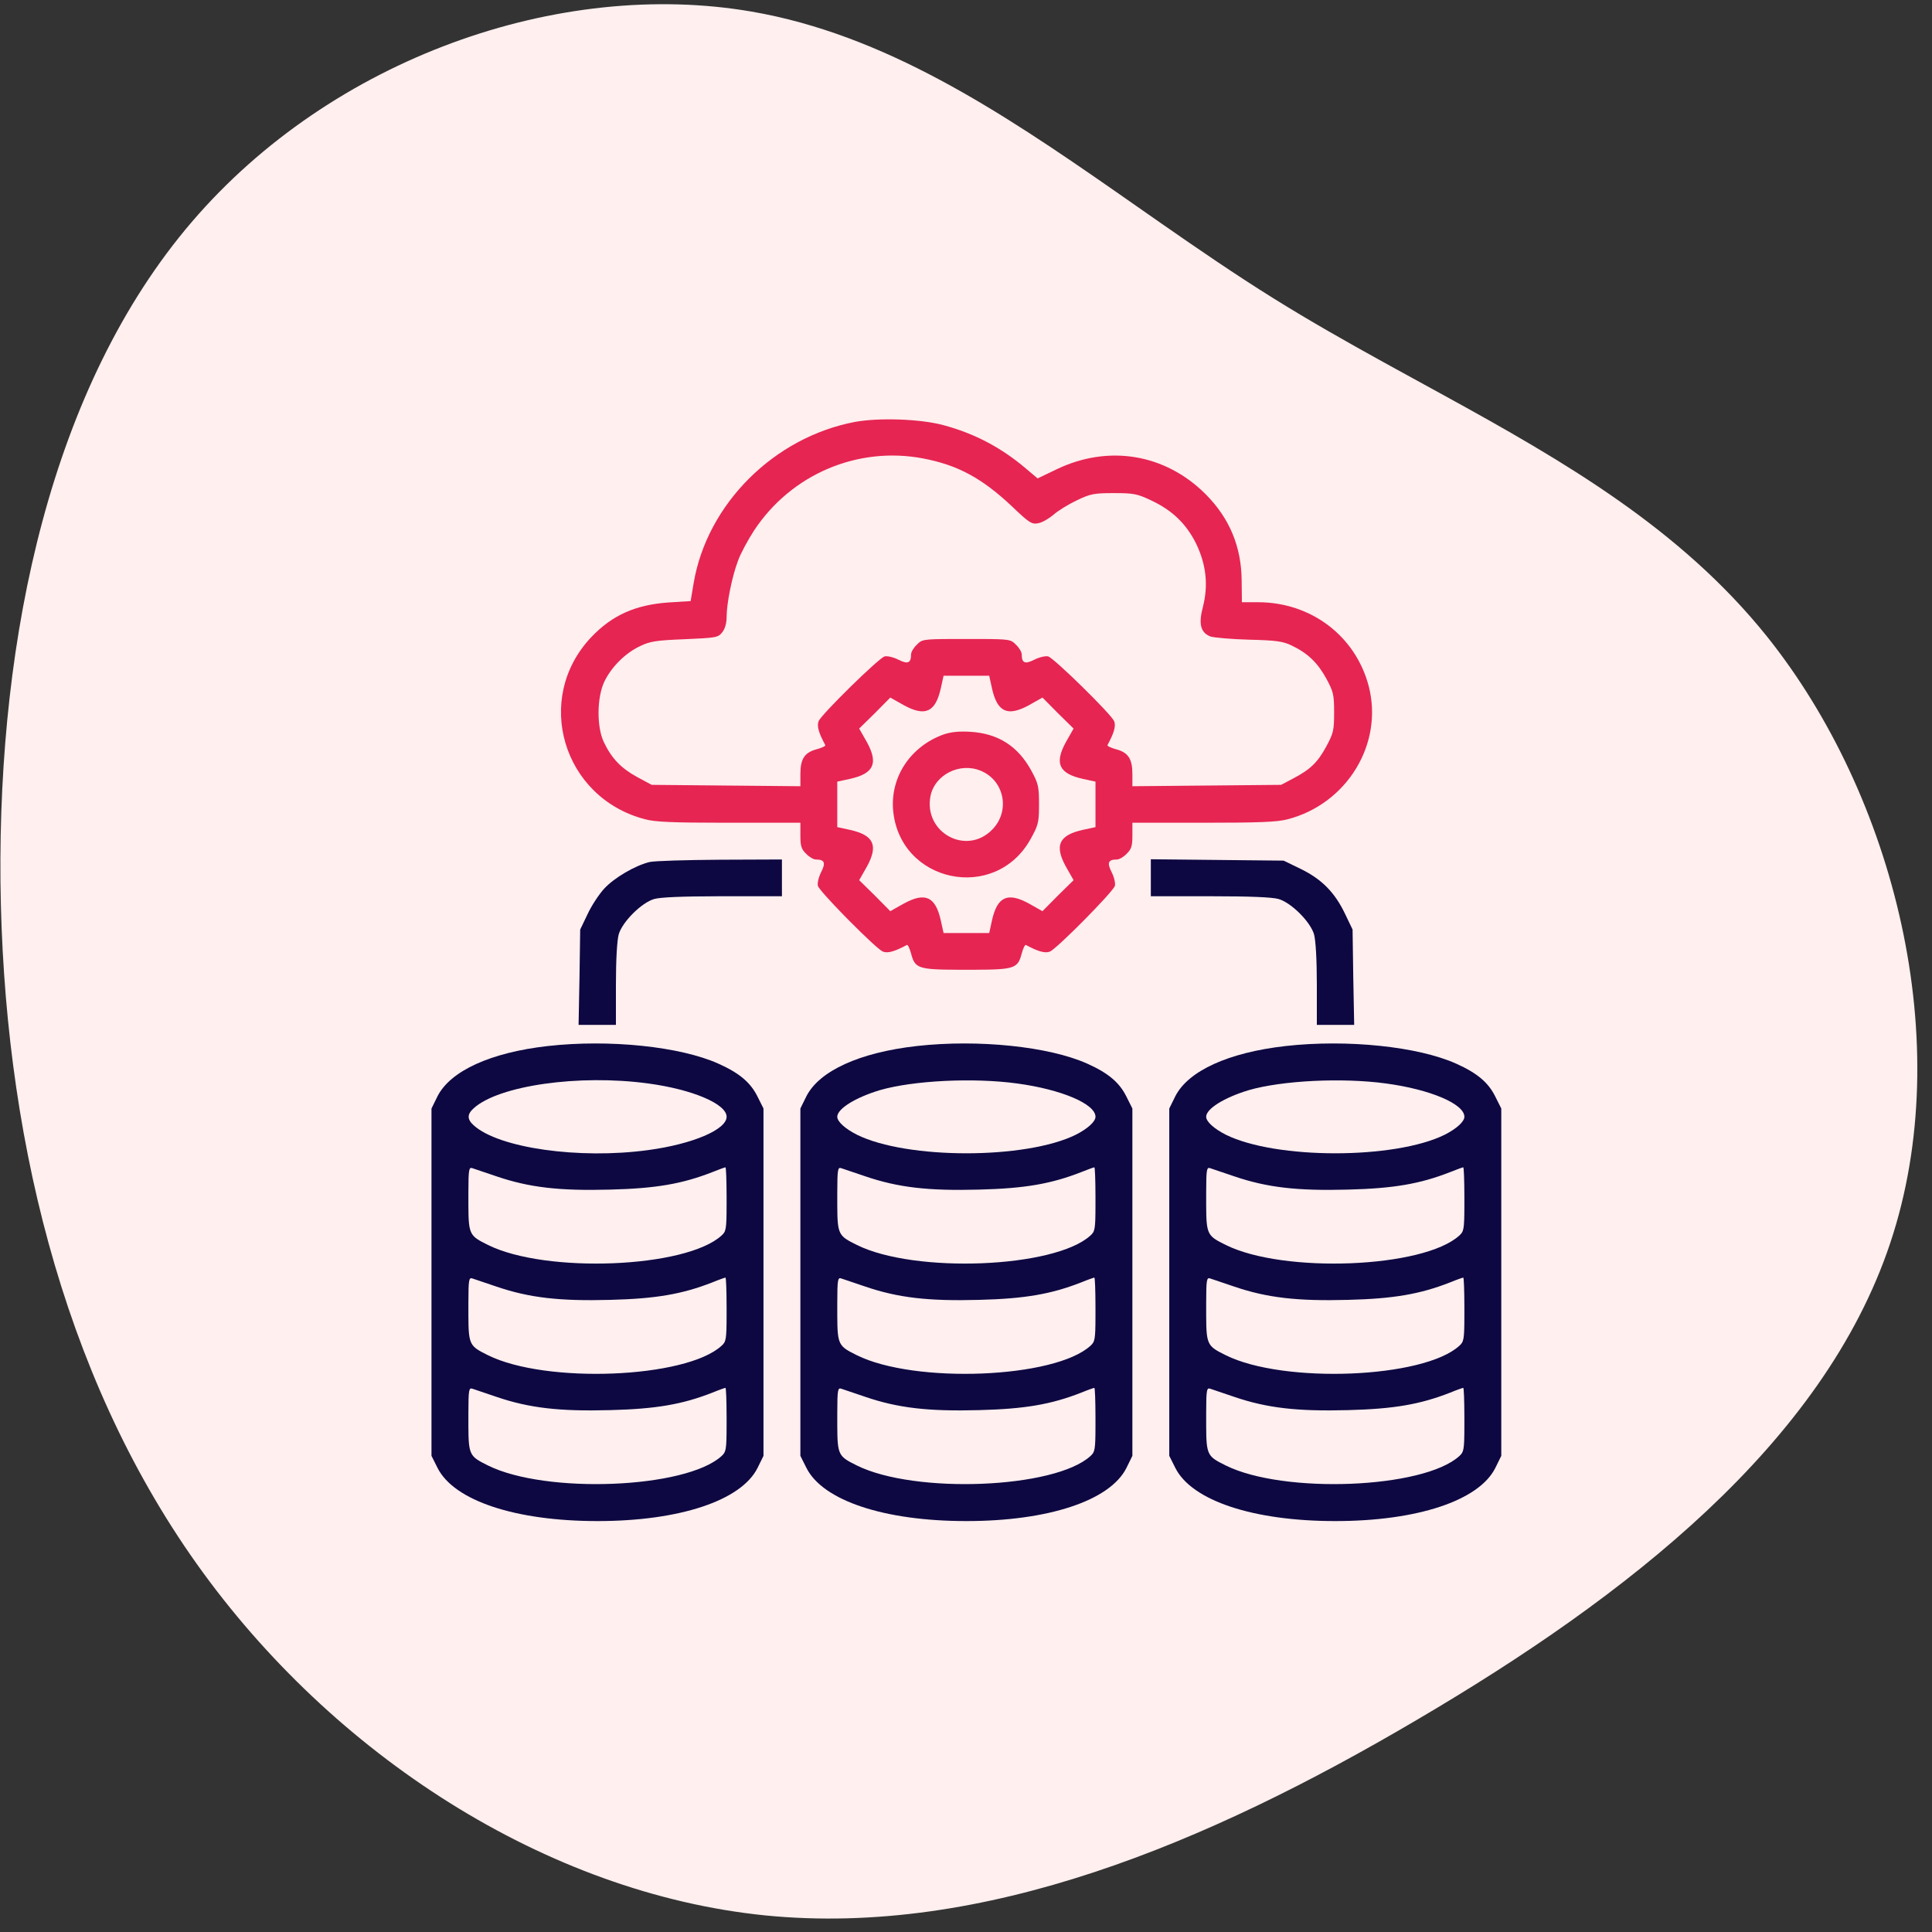 <?xml version="1.0" encoding="UTF-8"?><svg version="1.1" width="121px" height="121px" viewBox="0 0 121.0 121.0" xmlns="http://www.w3.org/2000/svg" xmlns:xlink="http://www.w3.org/1999/xlink"><rect x="0" y="0" width="121.0" height="121.0" fill="#333333" stroke="none"/><defs><clipPath id="i0"><path d="M1366,0 L1366,3920 L0,3920 L0,0 L1366,0 Z"></path></clipPath><clipPath id="i1"><path d="M106.251,11.982 C116.528,20.778 121.503,35.02 119.432,47.046 C118.002,55.354 113.22,62.581 108.161,69.848 L107.36,70.996 C107.226,71.187 107.093,71.379 106.959,71.57 L106.156,72.721 C104.552,75.025 102.961,77.347 101.479,79.724 C100.069,81.985 98.761,84.295 97.483,86.609 L96.789,87.871 C96.558,88.292 96.328,88.712 96.098,89.132 L95.408,90.39 C91.269,97.928 87.051,105.225 80.293,110.643 C70.319,118.62 54.815,122.548 42.291,118.355 C29.741,114.162 20.171,101.871 12.444,88.713 C4.692,75.555 -1.166,61.577 0.198,47.889 C1.587,34.201 10.248,20.802 22.217,12.295 C34.185,3.788 49.513,0.173 64.941,0.005 C80.394,-0.14 95.974,3.186 106.251,11.982 Z"></path></clipPath><clipPath id="i2"><path d="M28.857,1.021 C28.943,1.338 29.059,1.583 29.116,1.554 C29.896,1.137 30.315,1.021 30.618,1.137 C31.051,1.309 34.575,4.877 34.69,5.251 C34.734,5.424 34.647,5.798 34.488,6.114 C34.185,6.704 34.271,6.906 34.82,6.906 C34.965,6.906 35.239,7.064 35.427,7.265 C35.73,7.553 35.788,7.754 35.788,8.416 L35.788,9.208 L40.235,9.208 C43.715,9.208 44.856,9.251 45.505,9.423 C49.231,10.387 51.527,14.157 50.588,17.768 C49.765,20.904 46.978,23.019 43.657,23.019 L42.646,23.019 L42.632,24.357 C42.618,26.486 41.881,28.27 40.379,29.781 C37.852,32.313 34.3,32.903 31.051,31.349 L29.853,30.773 L29.102,31.406 C27.557,32.716 25.882,33.593 23.947,34.111 C22.503,34.5 19.918,34.586 18.417,34.313 C13.334,33.349 9.146,29.162 8.309,24.213 L8.121,23.091 L6.749,23.005 C4.67,22.861 3.212,22.213 1.898,20.832 C-1.741,16.991 0.107,10.761 5.277,9.423 C5.905,9.256 6.994,9.21 10.218,9.208 L14.995,9.208 L14.995,8.416 C14.995,7.754 15.052,7.553 15.355,7.265 C15.543,7.064 15.818,6.906 15.962,6.906 C16.511,6.906 16.597,6.704 16.294,6.114 C16.135,5.798 16.049,5.424 16.092,5.251 C16.144,5.082 16.891,4.262 17.735,3.397 L18.101,3.026 C19.021,2.099 19.954,1.22 20.164,1.137 C20.467,1.021 20.886,1.137 21.666,1.554 C21.723,1.583 21.839,1.338 21.926,1.021 C22.17,0.102 22.337,0.009 24.871,0.001 L25.912,0.001 C28.445,0.009 28.612,0.102 28.857,1.021 Z M35.788,11.495 L35.788,12.258 C35.788,13.207 35.528,13.61 34.762,13.811 C34.445,13.898 34.199,14.013 34.228,14.07 C34.647,14.847 34.762,15.264 34.647,15.567 C34.474,15.998 30.893,19.509 30.517,19.624 C30.344,19.667 29.968,19.58 29.651,19.422 C29.059,19.12 28.857,19.206 28.857,19.753 C28.857,19.897 28.698,20.17 28.496,20.357 C28.194,20.671 28.133,20.711 26.319,20.716 L25.647,20.717 C25.564,20.717 25.479,20.717 25.391,20.717 L25.135,20.717 L24.463,20.716 C22.649,20.711 22.588,20.671 22.287,20.357 C22.084,20.17 21.926,19.897 21.926,19.753 C21.926,19.206 21.723,19.12 21.131,19.422 C20.814,19.58 20.438,19.667 20.265,19.624 C19.89,19.509 16.309,15.998 16.135,15.567 C16.02,15.264 16.135,14.847 16.554,14.07 C16.583,14.013 16.337,13.898 16.02,13.811 C15.254,13.61 14.995,13.207 14.995,12.258 L14.995,11.495 L10.345,11.538 L5.681,11.581 L4.771,12.071 C3.775,12.617 3.183,13.221 2.692,14.243 C2.23,15.192 2.244,17.063 2.721,18.055 C3.168,18.976 4.035,19.839 4.959,20.271 C5.58,20.573 5.97,20.631 7.746,20.703 C9.71,20.789 9.84,20.803 10.099,21.134 C10.273,21.35 10.374,21.695 10.374,22.084 C10.374,22.947 10.72,24.659 11.096,25.637 C11.255,26.083 11.717,26.932 12.092,27.508 C14.417,31.032 18.576,32.802 22.676,32.025 C24.857,31.608 26.373,30.788 28.25,29.018 C29.333,27.982 29.492,27.882 29.896,27.968 C30.142,28.011 30.56,28.256 30.849,28.5 C31.138,28.759 31.802,29.162 32.322,29.407 C33.16,29.809 33.391,29.853 34.632,29.853 C35.874,29.853 36.091,29.809 36.972,29.392 C38.286,28.774 39.152,27.939 39.773,26.702 C40.408,25.393 40.553,24.098 40.206,22.731 C39.917,21.652 40.062,21.12 40.668,20.875 C40.885,20.803 41.968,20.703 43.08,20.674 C44.798,20.631 45.202,20.573 45.751,20.314 C46.776,19.825 47.383,19.235 47.931,18.242 C48.379,17.408 48.422,17.235 48.422,16.113 C48.422,14.991 48.379,14.818 47.931,13.984 C47.383,12.977 46.935,12.545 45.838,11.97 L45.101,11.581 L40.452,11.538 L35.788,11.495 Z M26.821,2.302 L23.962,2.302 L23.788,3.093 C23.456,4.575 22.821,4.877 21.492,4.158 L20.626,3.669 L19.659,4.647 L18.677,5.611 L19.168,6.474 C19.89,7.798 19.586,8.431 18.099,8.762 L17.305,8.934 L17.305,11.783 L18.099,11.955 C19.586,12.286 19.89,12.919 19.168,14.243 L18.677,15.106 L19.659,16.07 L20.626,17.048 L21.492,16.559 C22.821,15.84 23.456,16.142 23.788,17.624 L23.962,18.415 L26.821,18.415 L26.994,17.624 C27.326,16.142 27.961,15.84 29.29,16.559 L30.156,17.048 L31.124,16.07 L32.105,15.106 L31.615,14.243 C30.893,12.919 31.196,12.286 32.683,11.955 L33.477,11.783 L33.477,8.934 L32.683,8.762 C31.196,8.431 30.893,7.798 31.615,6.474 L32.105,5.611 L31.124,4.647 L30.156,3.669 L29.29,4.158 C27.961,4.877 27.326,4.575 26.994,3.093 L26.821,2.302 Z"></path></clipPath><clipPath id="i3"><path d="M8.634,2.416 C9.079,3.222 9.146,3.414 9.153,4.36 L9.154,4.574 C9.154,5.697 9.11,5.884 8.663,6.704 C7.825,8.229 6.584,9.02 4.836,9.121 C4.114,9.164 3.623,9.106 3.161,8.948 C1.111,8.2 -0.145,6.315 0.013,4.244 C0.389,-0.331 6.41,-1.612 8.634,2.416 Z M2.353,5.078 C2.613,6.43 4.201,7.236 5.515,6.675 C7.002,6.056 7.363,4.129 6.208,2.978 C4.591,1.352 1.934,2.805 2.353,5.078 Z"></path></clipPath><clipPath id="i4"><path d="M2.339,0 L2.339,2.532 C2.339,4.115 2.411,5.294 2.513,5.668 C2.744,6.46 3.942,7.654 4.736,7.884 C5.123,7.994 6.434,8.051 8.721,8.056 L12.736,8.057 L12.736,10.359 L8.88,10.344 C6.743,10.33 4.765,10.272 4.447,10.2 C3.552,9.984 2.238,9.222 1.603,8.531 C1.285,8.186 0.809,7.467 0.563,6.934 L0.101,5.971 L0.058,2.992 L0,0 L2.339,0 Z"></path></clipPath><clipPath id="i5"><path d="M12.736,0 L12.678,2.992 L12.635,5.971 L12.173,6.934 C11.537,8.272 10.729,9.107 9.415,9.754 L8.317,10.287 L4.159,10.33 L0,10.373 L0,8.057 L3.697,8.057 C6.18,8.057 7.595,7.999 8,7.884 C8.794,7.654 9.992,6.46 10.223,5.668 C10.324,5.294 10.397,4.115 10.397,2.532 L10.397,0 L12.736,0 Z"></path></clipPath><clipPath id="i6"><path d="M10.397,0 C15.523,0 19.392,1.28 20.418,3.323 L20.793,4.086 L20.793,25.839 L20.418,26.587 C19.984,27.464 19.291,28.054 17.977,28.644 C15.58,29.723 11.133,30.184 7.292,29.752 C3.711,29.349 1.184,28.198 0.375,26.601 L-9.23705556e-14,25.839 L-9.23705556e-14,4.086 L0.375,3.338 C1.401,1.28 5.256,0 10.397,0 Z M2.642,24.788 C2.224,25.163 2.224,25.479 2.642,25.853 C4.202,27.277 9.241,27.997 13.573,27.407 C16.346,27.033 18.483,26.126 18.483,25.321 C18.483,24.515 16.346,23.609 13.573,23.235 C9.241,22.645 4.202,23.364 2.642,24.788 Z M3.538,17.293 C2.408,17.856 2.318,17.919 2.311,19.748 L2.311,20.58 C2.314,22.049 2.344,22.178 2.57,22.098 C2.7,22.055 3.379,21.825 4.058,21.595 C6.122,20.89 8.014,20.674 11.191,20.76 C14.064,20.832 15.71,21.12 17.587,21.854 C18.006,22.026 18.382,22.156 18.411,22.156 C18.451,22.156 18.479,21.366 18.482,20.361 L18.482,19.751 C18.479,18.264 18.444,18.134 18.165,17.883 C15.927,15.84 7.162,15.495 3.538,17.293 Z M3.538,10.387 C2.408,10.95 2.318,11.014 2.311,12.843 L2.311,13.675 C2.314,15.143 2.344,15.272 2.57,15.192 C2.7,15.149 3.379,14.919 4.058,14.689 C6.122,13.984 8.014,13.768 11.191,13.854 C14.064,13.926 15.71,14.214 17.587,14.948 C18.006,15.121 18.382,15.25 18.411,15.25 C18.451,15.25 18.479,14.46 18.482,13.455 L18.482,12.845 C18.479,11.358 18.444,11.229 18.165,10.977 C15.927,8.934 7.162,8.589 3.538,10.387 Z M3.538,3.482 C2.408,4.044 2.318,4.108 2.311,5.937 L2.311,6.769 C2.314,8.238 2.344,8.366 2.57,8.287 C2.7,8.244 3.379,8.013 4.058,7.783 C6.122,7.078 8.014,6.863 11.191,6.949 C14.064,7.021 15.71,7.308 17.587,8.042 C18.006,8.215 18.382,8.344 18.411,8.344 C18.451,8.344 18.479,7.554 18.482,6.55 L18.482,5.939 C18.479,4.453 18.444,4.323 18.165,4.071 C15.927,2.029 7.162,1.683 3.538,3.482 Z"></path></clipPath><clipPath id="i7"><path d="M10.397,0 C15.523,0 19.392,1.28 20.418,3.323 L20.793,4.086 L20.793,25.839 L20.418,26.587 C19.984,27.464 19.291,28.054 17.977,28.644 C15.58,29.723 11.133,30.184 7.292,29.752 C3.711,29.349 1.184,28.198 0.375,26.601 L-9.23705556e-14,25.839 L-9.23705556e-14,4.086 L0.375,3.338 C1.401,1.28 5.256,0 10.397,0 Z M3.538,24.199 C2.801,24.573 2.31,25.019 2.31,25.321 C2.31,25.824 3.451,26.529 4.982,26.99 C7.075,27.594 10.83,27.781 13.573,27.407 C16.346,27.033 18.483,26.126 18.483,25.321 C18.483,25.019 17.992,24.573 17.255,24.199 C14.122,22.645 6.671,22.645 3.538,24.199 Z M3.538,17.293 C2.408,17.856 2.318,17.919 2.311,19.748 L2.311,20.58 C2.314,22.049 2.344,22.178 2.57,22.098 C2.7,22.055 3.379,21.825 4.058,21.595 C6.122,20.89 8.014,20.674 11.191,20.76 C14.064,20.832 15.71,21.12 17.587,21.854 C18.006,22.026 18.382,22.156 18.411,22.156 C18.451,22.156 18.479,21.366 18.482,20.361 L18.482,19.751 C18.479,18.264 18.444,18.134 18.165,17.883 C15.927,15.84 7.162,15.495 3.538,17.293 Z M3.538,10.387 C2.408,10.95 2.318,11.014 2.311,12.843 L2.311,13.675 C2.314,15.143 2.344,15.272 2.57,15.192 C2.7,15.149 3.379,14.919 4.058,14.689 C6.122,13.984 8.014,13.768 11.191,13.854 C14.064,13.926 15.71,14.214 17.587,14.948 C18.006,15.121 18.382,15.25 18.411,15.25 C18.451,15.25 18.479,14.46 18.482,13.455 L18.482,12.845 C18.479,11.358 18.444,11.229 18.165,10.977 C15.927,8.934 7.162,8.589 3.538,10.387 Z M3.538,3.482 C2.408,4.044 2.318,4.108 2.311,5.937 L2.311,6.769 C2.314,8.238 2.344,8.366 2.57,8.287 C2.7,8.244 3.379,8.013 4.058,7.783 C6.122,7.078 8.014,6.863 11.191,6.949 C14.064,7.021 15.71,7.308 17.587,8.042 C18.006,8.215 18.382,8.344 18.411,8.344 C18.451,8.344 18.479,7.554 18.482,6.55 L18.482,5.939 C18.479,4.453 18.444,4.323 18.165,4.071 C15.927,2.029 7.162,1.683 3.538,3.482 Z"></path></clipPath><clipPath id="i8"><path d="M10.397,0 C15.523,0 19.392,1.28 20.418,3.323 L20.793,4.086 L20.793,25.839 L20.418,26.587 C19.984,27.464 19.291,28.054 17.977,28.644 C15.58,29.723 11.133,30.184 7.292,29.752 C3.711,29.349 1.184,28.198 0.375,26.601 L-9.23705556e-14,25.839 L-9.23705556e-14,4.086 L0.375,3.338 C1.401,1.28 5.256,0 10.397,0 Z M3.538,24.199 C2.801,24.573 2.31,25.019 2.31,25.321 C2.31,25.824 3.451,26.529 4.982,26.99 C7.075,27.594 10.83,27.781 13.573,27.407 C16.346,27.033 18.483,26.126 18.483,25.321 C18.483,25.019 17.992,24.573 17.255,24.199 C14.122,22.645 6.671,22.645 3.538,24.199 Z M3.538,17.293 C2.408,17.856 2.318,17.919 2.311,19.748 L2.311,20.58 C2.314,22.049 2.344,22.178 2.57,22.098 C2.7,22.055 3.379,21.825 4.058,21.595 C6.122,20.89 8.014,20.674 11.191,20.76 C14.064,20.832 15.71,21.12 17.587,21.854 C18.006,22.026 18.382,22.156 18.411,22.156 C18.451,22.156 18.479,21.366 18.482,20.361 L18.482,19.751 C18.479,18.264 18.444,18.134 18.165,17.883 C15.927,15.84 7.162,15.495 3.538,17.293 Z M3.538,10.387 C2.408,10.95 2.318,11.014 2.311,12.843 L2.311,13.675 C2.314,15.143 2.344,15.272 2.57,15.192 C2.7,15.149 3.379,14.919 4.058,14.689 C6.122,13.984 8.014,13.768 11.191,13.854 C14.064,13.926 15.71,14.214 17.587,14.948 C18.006,15.121 18.382,15.25 18.411,15.25 C18.451,15.25 18.479,14.46 18.482,13.455 L18.482,12.845 C18.479,11.358 18.444,11.229 18.165,10.977 C15.927,8.934 7.162,8.589 3.538,10.387 Z M3.538,3.482 C2.408,4.044 2.318,4.108 2.311,5.937 L2.311,6.769 C2.314,8.238 2.344,8.366 2.57,8.287 C2.7,8.244 3.379,8.013 4.058,7.783 C6.122,7.078 8.014,6.863 11.191,6.949 C14.064,7.021 15.71,7.308 17.587,8.042 C18.006,8.215 18.382,8.344 18.411,8.344 C18.451,8.344 18.479,7.554 18.482,6.55 L18.482,5.939 C18.479,4.453 18.444,4.323 18.165,4.071 C15.927,2.029 7.162,1.683 3.538,3.482 Z"></path></clipPath></defs><g transform="translate(-608.0 -2365.0)"><g clip-path="url(#i0)"><g transform="translate(286 2000)"><g transform="translate(-1.1368683772161603e-13 99.0)"><g transform="translate(0.0 246.183)"><g transform="translate(317.105 0.0)"><g transform="translate(4.919 20.081)"><g transform="translate(1.1368683772161603e-13 119.894) rotate(-90.0)"><g clip-path="url(#i1)"><polygon points="0,-2.27372808e-13 119.894,-2.27372808e-13 119.894,120.056 0,120.056 0,-2.27372808e-13" stroke="none" fill="#FFEFEF"></polygon></g></g><g transform="translate(27.0 26.0)"><g transform="translate(7.105427357601002e-15 69) scale(1.0 -1.0)"><g transform="translate(8.109 34.528)"><g clip-path="url(#i2)"><polygon points="-8.90398866e-14,0 50.798,0 50.798,34.472 -8.90398866e-14,34.472 -8.90398866e-14,0" stroke="none" fill="#E62552"></polygon></g></g><g transform="translate(28.895 40.312)"><g clip-path="url(#i3)"><polygon points="-8.74855743e-14,8.8817842e-16 9.154,8.8817842e-16 9.154,9.135 -8.74855743e-14,9.135 -8.74855743e-14,8.8817842e-16" stroke="none" fill="#E62552"></polygon></g></g><g transform="translate(9.212 31.076)"><g clip-path="url(#i4)"><polygon points="0,0 12.736,0 12.736,10.359 0,10.359 0,0" stroke="none" fill="#0D0841"></polygon></g></g><g transform="translate(45.052 31.076)"><g clip-path="url(#i5)"><polygon points="0,0 12.736,0 12.736,10.373 0,10.373 0,0" stroke="none" fill="#0D0841"></polygon></g></g><g transform=""><g clip-path="url(#i6)"><polygon points="-9.23705556e-14,0 20.793,0 20.793,29.913 -9.23705556e-14,29.913 -9.23705556e-14,0" stroke="none" fill="#0D0841"></polygon></g></g><g transform="translate(23.103 0.0)"><g clip-path="url(#i7)"><polygon points="-9.23705556e-14,0 20.793,0 20.793,29.913 -9.23705556e-14,29.913 -9.23705556e-14,0" stroke="none" fill="#0D0841"></polygon></g></g><g transform="translate(46.207 0.0)"><g clip-path="url(#i8)"><polygon points="-9.23705556e-14,0 20.793,0 20.793,29.913 -9.23705556e-14,29.913 -9.23705556e-14,0" stroke="none" fill="#0D0841"></polygon></g></g></g></g></g></g></g></g></g></g></g></svg>